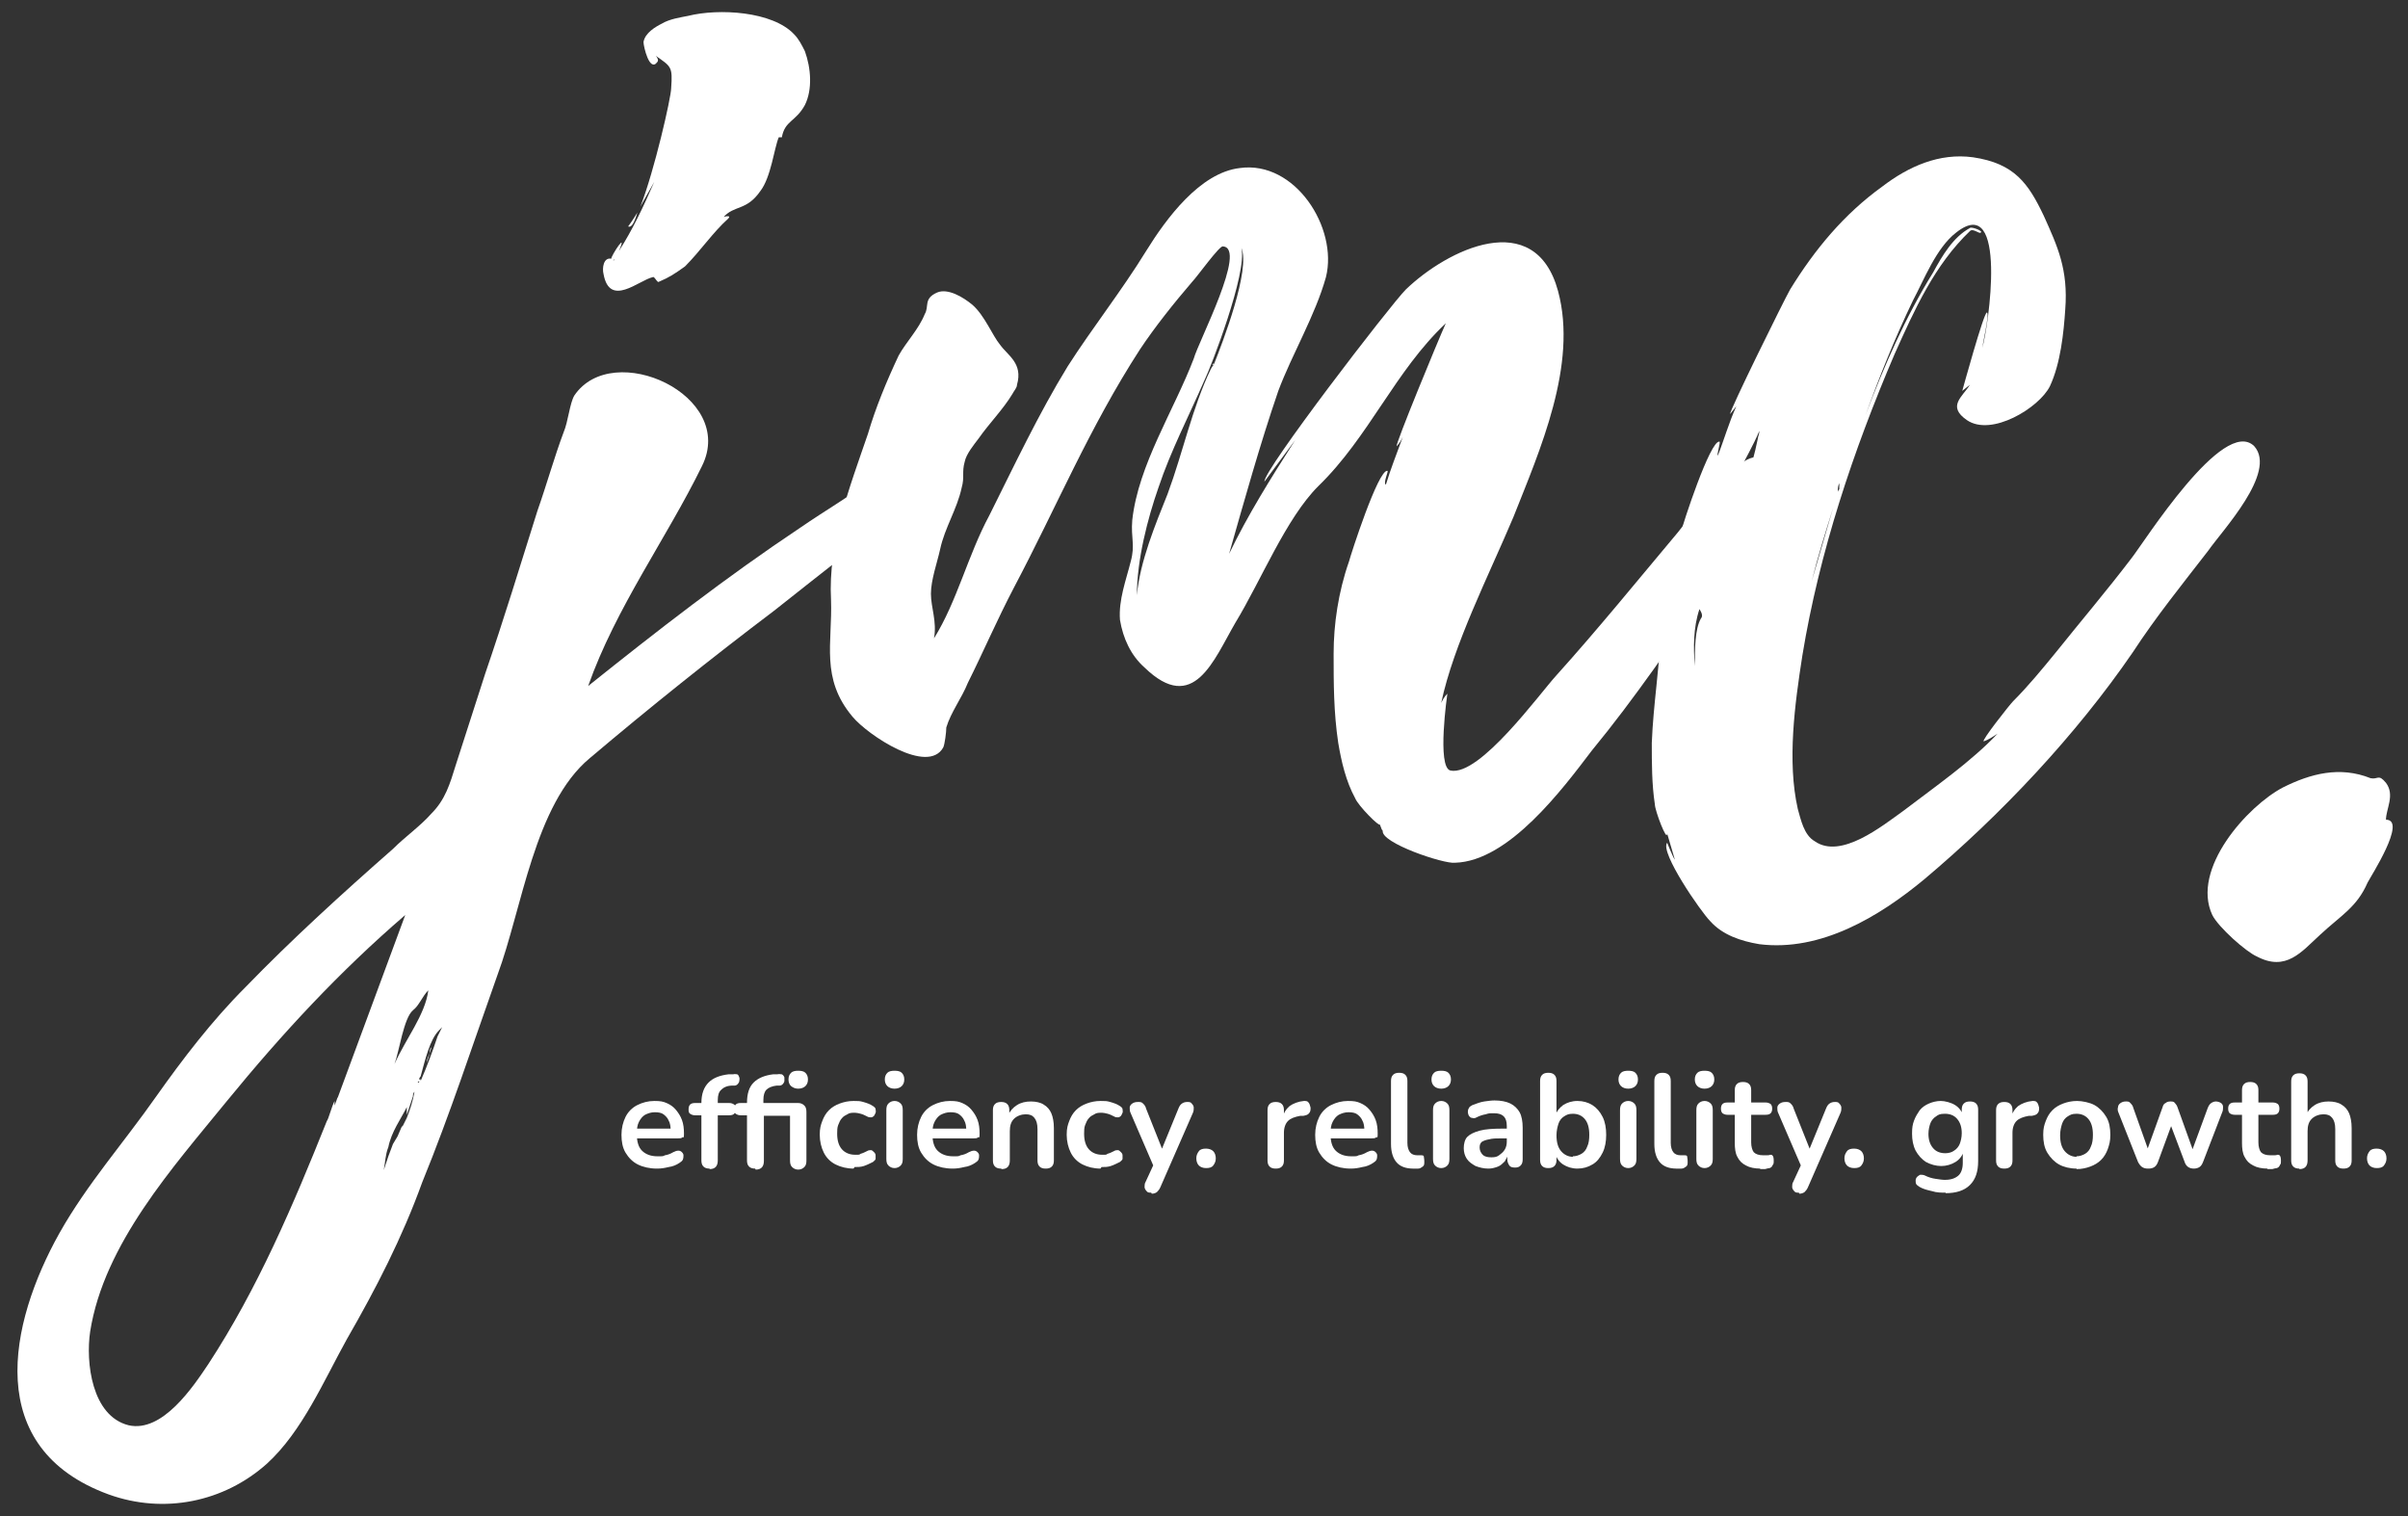 <?xml version="1.0" encoding="UTF-8"?> <svg xmlns="http://www.w3.org/2000/svg" id="Ebene_1" data-name="Ebene 1" version="1.1" viewBox="0 0 470 296"><rect x="0" y="0" width="470" height="296" fill="#333333" stroke="none"/><defs><style> .cls-2 { fill: #fff; stroke-width: 0px; } </style></defs><g><path class="cls-2" d="M180.2,96.4c.3.6.6.9,1.2.9-10.8,6-20.7,14.4-30.3,21.9-12.3,9.3-24.3,18.9-36,28.8-10.8,9-13.2,29.4-18,42.3-4.8,13.5-9.3,27.3-14.7,40.5-3.9,10.8-9,20.7-14.7,30.6-4.5,8.1-8.7,18-15.6,24.3-8.4,7.5-20.1,9.9-30.9,6-24.6-9-19.5-33.3-9.6-51,5.4-9.6,12.6-17.7,18.9-26.7,5.1-7.2,10.8-14.7,17.4-21.3,9-9.3,18.9-18.3,28.8-27,2.4-2.4,5.4-4.5,7.5-6.9,2.7-2.7,3.6-5.7,4.8-9.6l5.7-17.7c3.6-10.5,6.9-21.3,10.2-31.8,1.8-5.1,3.3-10.5,5.1-15.3.9-2.1,1.2-5.7,2.1-7.2,7.5-11.1,31.8,0,24.9,13.8-6.9,14.1-16.8,27.6-22.2,42.9,13.5-10.8,27-21.3,41.4-30.9,4.8-3.3,9.9-6.3,14.4-9.6,3-2.4,10.5-10.5,12.9-3.9.9,2.4.3,5.7-1.2,7.5-1.2-.6-.6-1.5-2.1-.6ZM65.9,214.3l13.2-35.7c-12.9,11.1-24,23.1-34.8,36.3-10.5,12.9-24,27.9-26.7,45-.9,6,.3,16.5,7.5,18.3,6.6,1.5,12.6-7.5,15.6-12,9.6-14.7,16.5-30.9,23.1-47.4.3-.3.9-2.7,1.5-3.9v.9c.6-1.5.6-1.8.6-1.5ZM80.9,213.1c-.3.3-.3.6-.3.9l-1.2,3.6v-1.5c-1.2,2.4-3,4.8-3.6,7.8-.6,1.5-.6,3-.9,4.5l.9-2.7.9-2.4.9-1.5.9-2.1v.3l.9-1.8c.6-1.5,1.2-3.3,1.5-5.1ZM80.6,197.2c-1.8,1.5-2.7,8.1-3.6,10.5,2.1-4.8,6-9.6,6.6-14.4-1.2,1.2-1.8,3-3,3.9ZM81.8,211l-.3.3h.3v-.3ZM81.8,210.7h.3v.3c1.2-2.7,2.4-6,3.3-8.7l.9-1.8-.6.6c-1.8,1.8-2.7,5.7-3.6,9,0,0-.3.3-.3.6ZM83.9,205.6l-.6,1.8c0-.6.3-1.2.6-1.8ZM83.9,205.6c0-.6,0-.9.3-1.2l-.3,1.2ZM117.8,53.5c-.3-1.2,0-3.3,1.5-3,0-.6,3.3-5.7,1.5-1.5,2.7-4.2,4.8-8.7,6.9-13.5l-2.7,4.8c2.7-6.9,6-21.3,6-23.1.3-4.2,0-4.2-3-6.3.3.3.6.9.3,1.2-1.5,2.1-2.7-3-2.7-3.9.3-1.8,2.4-3,3.6-3.6,1.5-.9,3.6-1.2,5.1-1.5,6-1.5,16.5-.9,20.7,3.6.9.9,1.5,2.1,2.1,3.3,1.2,3.3,1.5,7.5,0,10.5-1.8,3.3-3.9,3-4.5,6.3h-.6c-.9,2.1-1.5,7.8-3.6,10.5-2.7,3.9-5.1,2.7-7.2,5.1-.3,0,1.8-.6.9.3-3,2.7-5.4,6.3-8.4,9.3-2.1,1.5-3,2.1-5.1,3-.3.3-.9-1.2-1.2-.9-2.7.6-8.4,6-9.6-.6ZM119.6,50.8h.3v-.3c0,.3-.3.3-.3.3ZM124.4,41.5c-.6,2.1-1.2,3-1.8,2.7,0,0,.9-1.2,1.8-2.7Z"></path><path class="cls-2" d="M334.1,114.4c-7.5,10.8-15,21.9-23.4,32.1-5.7,7.5-16.2,21.6-26.7,21.9-2.1.3-14.7-3.9-14.1-6.3l.3.3c-.6-.3-.6-.9-.9-1.5,0,.6-4.2-3.6-4.8-5.1-1.8-3.3-2.7-7.2-3.3-10.8-.9-6-.9-11.7-.9-17.4s.9-12,3-18c.3-1.2,5.7-18,7.5-17.7.3,0-.9,2.4-.3,2.7.9-3,2.1-6,3.3-9.3-.3.6-.6,1.2-1.2,1.8-.3-.3,8.1-20.7,9.6-24-9.9,9.3-15,22.2-24.9,31.8-6.3,6.3-11.1,18.3-16.2,26.7-4.2,7.2-8.1,18-17.7,8.7-2.7-2.4-4.2-5.7-4.8-9.3-.3-3.9,1.2-7.8,2.1-11.4.9-3.3,0-4.5.3-8.1,1.2-10.8,8.1-21.3,12-31.5.9-3.3,10.5-21.6,5.7-21.9-.6-.3-5.1,6-6,6.9-3.6,4.2-7.2,8.7-10.2,13.2-9.9,15.3-16.2,30.6-24.6,46.5-3.3,6.3-6,12.6-9,18.6-1.2,3-3.3,5.7-4.2,8.7,0,.9-.3,3.3-.6,3.9-3,5.4-14.7-2.4-17.7-6-6.3-7.5-3.9-14.4-4.2-22.8-.6-11.1,3.6-21.9,7.2-32.4,1.5-5.1,3.6-10.2,6-15.3,1.5-2.7,3.9-5.1,5.1-8.1.9-1.5-.3-3,2.4-4.2,2.1-.9,5.1.9,6.9,2.4,2.4,2.1,3.9,6,5.4,7.8,1.5,2.1,4.5,3.6,3.3,7.8,0,.6-.6,1.2-.9,1.8-1.8,3-4.5,5.7-6.6,8.7-.9,1.2-2.4,3-2.7,4.5-.6,2.1,0,3-.6,5.1-.9,4.2-3.3,7.8-4.2,12-.6,2.7-1.8,6-1.8,8.7s1.2,5.4.6,8.7c4.5-7.2,6.6-16.2,10.8-24,4.8-9.6,9.6-19.8,15.3-29.1,4.8-7.5,10.5-14.7,15.3-22.5,3.9-6.3,10.5-15.3,18.3-16.2,10.8-1.5,19.2,11.7,16.8,21.3-2.1,7.5-6.6,15-9.3,22.2-3.6,10.5-6.6,21.3-9.6,31.8,3.6-7.5,8.1-14.7,12.9-22.2l-6,8.1c-.3-2.1,24.6-34.5,27.6-37.5,8.1-7.8,25.2-16.2,29.7.3,3.9,14.4-3.6,31.2-8.7,44.1-4.8,11.4-11.7,24.9-14.1,36.3.3-.6.6-1.2,1.2-1.8,0,0-2.1,14.4.6,15,5.7,1.2,17.4-15,20.7-18.6,8.1-9,15.9-18.6,23.7-27.9,1.5-1.8,14.7-19.8,16.8-13.2.3.6,0,.3,0,.3,1.8,7.8-6.3,17.7-10.2,23.4ZM236.9,70.9v.3c1.8-4.5,7.2-18.6,5.4-22.8,1.2,4.8-6,23.4-7.2,25.8-3,6.9-6.6,13.8-9,21-2.1,6-4.2,14.1-4.2,21,.6-6.6,3.6-13.8,6-19.8,3-8.1,4.8-16.8,8.4-24.3,0,0,.3-.6.6-.9h-.3l.3-.3Z"></path><path class="cls-2" d="M416.3,127.3c-11.1,16.2-25.8,31.8-40.8,44.4-8.7,7.2-20.1,14.1-32.1,12.6-3.6-.6-7.2-1.8-9.6-4.5-1.8-1.8-9.9-13.5-8.4-15.3,0,0,1.2,3,1.5,3.3l-1.5-5.1c0,1.8-2.4-4.5-2.4-5.7-.6-3.9-.6-8.1-.6-12,.3-7.5,1.5-14.7,1.8-21.9.3-6.6,1.8-12.9,3.9-19.2.3-1.5,5.7-18,7.5-17.7.3,0-.6,2.7-.3,2.7,1.2-3,2.1-6.3,3.6-9.6l-1.2,1.5c-.3-.3,10.5-22.2,11.7-24.3,4.8-7.8,10.5-14.7,18-20.1,5.1-3.9,11.1-6.6,17.7-5.7,8.1,1.2,10.8,5.1,13.8,11.4,2.7,6,4.8,10.5,4.2,18.3-.3,4.5-.9,10.5-3,15-2.1,4.2-11.4,9.9-16.2,6.6-3.9-2.7-.9-4.5.6-6.9l-1.5,1.2s4.2-15.3,4.8-15.3-.9,6.6-.9,6.9c1.2-3.9,5.1-30.6-5.1-22.5-3.9,3-6.3,9.3-8.4,13.2-3.6,7.5-6.6,15-9.3,22.5,3.6-9.6,7.8-19.2,13.2-27.9,1.8-3.3,3.9-6.9,7.2-8.7.3-.3,2.7.6,2.1.9-.3.3-1.5-.9-2.1-.3-6.9,6.6-10.8,15.3-14.7,24-8.1,18.9-14.7,38.7-18,58.8-1.5,9.6-3,20.7-.9,30,.6,2.1,1.2,5.1,3.3,6.3,5.1,3.6,13.2-3,17.4-6,6.3-4.8,13.2-9.6,18.3-15-.9.6-1.8,1.2-2.7,1.5-.6,0,5.1-7.2,5.7-7.8,3-3,5.7-6.3,8.4-9.6,4.8-6,9.9-12,14.7-18.3,2.4-3,18-27.9,24-21.9,4.5,5.1-6.3,16.5-9,20.4-5.1,6.6-10.2,12.9-14.7,19.8ZM331.7,118.9c-1.2,3.6-1.2,7.5-.9,11.1,0-3.3,0-7.2,1.2-9.3.6-.6-.3-1.8-.3-1.8ZM333.2,114.1c-1.5.6-1.5,2.1-1.5,3.6,0-.6.6-1.8.9-2.7l.6-.9ZM343.4,84.1c-2.4,5.7-6.3,10.8-6.9,15.9.3-1.5,3-3.3,3.9-5.4,1.2-2.7,2.1-6,2.7-9,0-.3.3-.9.3-1.5ZM357.8,99.1c-1.5,4.8-3,9.6-4.2,14.4l4.2-14.4ZM359,94.3c-.3.6-.3,1.2-.3,1.8q0-.3.3-.6v-1.2Z"></path><path class="cls-2" d="M462.1,172.3c-2.1,4.8-5.1,6.3-9.3,10.2-3.6,3.3-6.6,7.2-12.3,4.2-2.1-.9-7.5-5.7-8.7-8.1-4.2-9,6.9-21.3,13.8-24.9,5.4-2.7,11.1-4.2,17.1-1.8,1.5.3,1.5-.9,3,.9,1.8,2.4,0,5.1,0,7.2,4.2,0-3,11.1-3.6,12.3Z"></path></g><g><path class="cls-2" d="M128.2,228.1c-1.4,0-2.7-.3-3.7-.8s-1.8-1.3-2.4-2.3-.8-2.2-.8-3.5.3-2.5.8-3.5c.5-1,1.3-1.8,2.3-2.3s2.1-.8,3.3-.8,1.7.1,2.4.4c.7.3,1.3.7,1.8,1.3s.9,1.2,1.2,2c.3.8.4,1.7.4,2.7s-.1.6-.3.7c-.2.2-.5.2-.9.2h-8.3v-1.9h7.3l-.4.4c0-.8-.1-1.5-.4-2-.2-.5-.6-.9-1-1.2-.4-.3-1-.4-1.7-.4s-1.3.2-1.9.5c-.5.3-.9.8-1.2,1.4s-.4,1.3-.4,2.2v.2c0,1.4.3,2.5,1,3.2s1.7,1.1,3,1.1,1,0,1.5-.2c.6-.1,1.1-.3,1.6-.6.4-.2.7-.3,1-.3.3,0,.5.1.7.3.2.2.3.4.3.6s0,.5-.1.8-.4.5-.7.7c-.6.4-1.3.7-2.1.8-.8.2-1.5.3-2.2.3Z"></path><path class="cls-2" d="M138.5,228.1c-.5,0-.9-.1-1.2-.4-.3-.3-.4-.7-.4-1.2v-8.8h-1.2c-.4,0-.7-.1-1-.3s-.3-.5-.3-.9.1-.7.3-.9.5-.3,1-.3h2.1l-.9.9v-.9c0-1.8.5-3.1,1.4-4,.9-.9,2.2-1.4,3.9-1.6h.9c.3-.1.6,0,.8,0,.2.1.3.3.4.6s0,.5,0,.7c0,.2-.2.5-.3.6-.2.2-.4.3-.6.3h-.4c-1,0-1.7.3-2.2.8-.5.4-.7,1.1-.7,2v1l-.4-.4h2.6c.4,0,.7.1,1,.3s.3.5.3.9-.1.7-.3.9-.5.3-1,.3h-2.2v8.8c0,1.1-.5,1.7-1.6,1.7Z"></path><path class="cls-2" d="M147.4,228.1c-.5,0-.9-.1-1.2-.4-.3-.3-.4-.7-.4-1.2v-8.8h-1.2c-.4,0-.7-.1-1-.3s-.3-.5-.3-.9.1-.7.3-.9.5-.3,1-.3h2.1l-.9.9v-.9c0-1.8.4-3.1,1.3-4s2.2-1.4,3.8-1.6h.8c.4-.1.7,0,.9,0,.2.1.4.3.5.6,0,.2,0,.5,0,.7s-.2.5-.3.6c-.2.2-.4.3-.6.3h-.6c-.9.1-1.6.4-2,.8-.4.4-.6,1.1-.6,2v1l-.4-.4h7.2c.5,0,.9.2,1.2.5.3.3.4.7.4,1.3v9.4c0,.6-.1,1-.4,1.3-.3.3-.7.5-1.2.5s-.9-.2-1.2-.5c-.3-.3-.4-.7-.4-1.3v-8.7h-5.1v8.8c0,1.1-.5,1.7-1.6,1.7ZM155.8,212.5c-.6,0-1-.2-1.4-.5-.3-.3-.5-.7-.5-1.3s.2-1,.5-1.3c.3-.3.8-.4,1.4-.4s1.1.1,1.4.4c.3.3.5.7.5,1.3s-.2,1-.5,1.3c-.3.3-.8.5-1.4.5Z"></path><path class="cls-2" d="M166.6,228.1c-1.3,0-2.5-.3-3.5-.8-1-.5-1.8-1.3-2.3-2.3s-.8-2.2-.8-3.5.2-1.9.5-2.7c.3-.8.7-1.5,1.3-2.1s1.3-1,2.1-1.3c.8-.3,1.7-.5,2.7-.5s1.2,0,1.9.2,1.3.4,1.9.8c.3.2.5.4.5.6,0,.2.1.5,0,.7s-.2.5-.3.6c-.2.2-.4.3-.6.3-.2,0-.5,0-.8-.2-.4-.2-.8-.4-1.2-.5-.4-.1-.8-.2-1.1-.2-.6,0-1.1,0-1.5.3-.4.2-.8.4-1.1.8-.3.3-.5.8-.7,1.3s-.2,1.1-.2,1.7c0,1.3.3,2.3.9,3,.6.7,1.5,1.1,2.6,1.1s.7,0,1.1-.2c.4-.1.8-.3,1.2-.5.3-.2.6-.2.8-.2.2,0,.4.2.6.4.2.2.3.4.3.6,0,.3,0,.5,0,.7,0,.2-.3.4-.5.6-.6.3-1.2.6-1.8.8-.6.2-1.2.2-1.8.2Z"></path><path class="cls-2" d="M174.6,212.5c-.6,0-1.1-.2-1.4-.5-.3-.3-.5-.7-.5-1.3s.2-1,.5-1.3.8-.4,1.4-.4,1.1.1,1.4.4c.3.3.5.7.5,1.3s-.2,1-.5,1.3c-.3.3-.8.5-1.4.5ZM174.6,228c-.5,0-.9-.2-1.2-.5-.3-.3-.4-.7-.4-1.3v-9.5c0-.6.1-1,.4-1.3.3-.3.7-.5,1.2-.5s.9.2,1.2.5c.3.3.4.7.4,1.3v9.5c0,.6-.1,1-.4,1.3-.3.3-.7.5-1.2.5Z"></path><path class="cls-2" d="M185.9,228.1c-1.4,0-2.7-.3-3.7-.8s-1.8-1.3-2.4-2.3-.8-2.2-.8-3.5.3-2.5.8-3.5c.5-1,1.3-1.8,2.3-2.3s2.1-.8,3.3-.8,1.7.1,2.4.4c.7.3,1.3.7,1.8,1.3s.9,1.2,1.2,2c.3.8.4,1.7.4,2.7s-.1.6-.3.7c-.2.2-.5.2-.9.2h-8.3v-1.9h7.3l-.4.4c0-.8-.1-1.5-.4-2-.2-.5-.6-.9-1-1.2-.4-.3-1-.4-1.7-.4s-1.3.2-1.9.5c-.5.3-.9.8-1.2,1.4s-.4,1.3-.4,2.2v.2c0,1.4.3,2.5,1,3.2s1.7,1.1,3,1.1,1,0,1.5-.2c.6-.1,1.1-.3,1.6-.6.4-.2.7-.3,1-.3.3,0,.5.1.7.3.2.2.3.4.3.6s0,.5-.1.8-.4.5-.7.7c-.6.4-1.3.7-2.1.8-.8.2-1.5.3-2.2.3Z"></path><path class="cls-2" d="M195.4,228.1c-.5,0-.9-.1-1.2-.4-.3-.3-.4-.7-.4-1.2v-9.8c0-.5.1-.9.4-1.2.3-.3.7-.4,1.2-.4s.9.1,1.2.4c.3.3.4.7.4,1.2v1.8l-.3-.7c.4-.9,1-1.6,1.8-2.1.8-.5,1.7-.7,2.7-.7s1.9.2,2.5.6c.7.4,1.2,1,1.5,1.7s.5,1.7.5,2.9v6.3c0,.5-.1.9-.4,1.2s-.7.4-1.2.4-.9-.1-1.2-.4-.4-.7-.4-1.2v-6.1c0-1-.2-1.7-.6-2.2-.4-.5-.9-.7-1.7-.7s-1.7.3-2.3.9c-.6.6-.8,1.4-.8,2.4v5.7c0,1.1-.5,1.7-1.6,1.7Z"></path><path class="cls-2" d="M214.8,228.1c-1.3,0-2.5-.3-3.5-.8-1-.5-1.8-1.3-2.3-2.3s-.8-2.2-.8-3.5.2-1.9.5-2.7c.3-.8.7-1.5,1.3-2.1s1.3-1,2.1-1.3c.8-.3,1.7-.5,2.7-.5s1.2,0,1.9.2,1.3.4,1.9.8c.3.2.5.4.5.6,0,.2.1.5,0,.7s-.2.5-.3.6c-.2.2-.4.3-.6.3-.2,0-.5,0-.8-.2-.4-.2-.8-.4-1.2-.5-.4-.1-.8-.2-1.1-.2-.6,0-1.1,0-1.5.3-.4.2-.8.4-1.1.8-.3.3-.5.8-.7,1.3s-.2,1.1-.2,1.7c0,1.3.3,2.3.9,3,.6.7,1.5,1.1,2.6,1.1s.7,0,1.1-.2c.4-.1.8-.3,1.2-.5.3-.2.6-.2.8-.2.2,0,.4.2.6.4.2.2.3.4.3.6,0,.3,0,.5,0,.7,0,.2-.3.4-.5.6-.6.3-1.2.6-1.8.8-.6.2-1.2.2-1.8.2Z"></path><path class="cls-2" d="M224.7,232.8c-.4,0-.7,0-.9-.3-.2-.2-.4-.5-.4-.8s0-.7.2-1l1.8-3.9v1.4l-4.7-10.9c-.2-.4-.2-.7-.2-1.1,0-.3.2-.6.5-.8s.6-.3,1.1-.3.7,0,1,.3c.2.2.5.5.6,1l3.5,8.8h-.8l3.6-8.8c.2-.5.4-.8.7-1,.3-.2.6-.3,1-.3s.7,0,.9.3c.2.2.4.5.4.8,0,.3,0,.7-.2,1.1l-6.3,14.4c-.2.5-.5.8-.7,1-.3.2-.6.3-1,.3Z"></path><path class="cls-2" d="M235.4,228c-.6,0-1.1-.2-1.4-.5s-.5-.8-.5-1.4.2-1,.5-1.4.8-.5,1.4-.5,1.1.2,1.4.5.5.8.5,1.4-.2,1-.5,1.4-.8.5-1.4.5Z"></path><path class="cls-2" d="M249,228.1c-.5,0-.9-.1-1.2-.4s-.4-.7-.4-1.2v-9.8c0-.5.1-.9.4-1.2.3-.3.7-.4,1.2-.4s.9.1,1.2.4c.3.3.4.7.4,1.2v1.6h-.3c.2-1,.7-1.8,1.4-2.4.7-.5,1.7-.9,2.8-1,.4,0,.7,0,.9.3.2.2.3.6.4,1,0,.4,0,.8-.3,1.1-.2.3-.6.4-1.1.5h-.6c-1.1.2-1.9.5-2.4,1s-.8,1.3-.8,2.3v5.4c0,.5-.1.9-.4,1.2s-.7.4-1.2.4Z"></path><path class="cls-2" d="M263.6,228.1c-1.4,0-2.7-.3-3.7-.8s-1.8-1.3-2.4-2.3-.8-2.2-.8-3.5.3-2.5.8-3.5c.5-1,1.3-1.8,2.3-2.3s2.1-.8,3.3-.8,1.7.1,2.4.4c.7.3,1.3.7,1.8,1.3s.9,1.2,1.2,2c.3.8.4,1.7.4,2.7s-.1.6-.3.7c-.2.2-.5.2-.9.2h-8.3v-1.9h7.3l-.4.4c0-.8-.1-1.5-.4-2-.2-.5-.6-.9-1-1.2-.4-.3-1-.4-1.7-.4s-1.3.2-1.9.5c-.5.3-.9.8-1.2,1.4s-.4,1.3-.4,2.2v.2c0,1.4.3,2.5,1,3.2s1.7,1.1,3,1.1,1,0,1.5-.2c.6-.1,1.1-.3,1.6-.6.4-.2.7-.3,1-.3.3,0,.5.1.7.3.2.2.3.4.3.6s0,.5-.1.8-.4.5-.7.7c-.6.4-1.3.7-2.1.8-.8.2-1.5.3-2.2.3Z"></path><path class="cls-2" d="M275.8,228.1c-1.4,0-2.5-.4-3.2-1.2-.7-.8-1.1-2-1.1-3.6v-12.3c0-.5.1-.9.4-1.2.3-.3.7-.4,1.2-.4s.9.1,1.2.4.4.7.4,1.2v12.1c0,.8.2,1.4.5,1.8.3.4.8.6,1.4.6s.3,0,.4,0c.1,0,.2,0,.4,0,.2,0,.4,0,.5.2,0,.2.1.5.1,1s0,.8-.3,1-.5.4-.9.4c-.2,0-.4,0-.5,0-.2,0-.4,0-.6,0Z"></path><path class="cls-2" d="M281.3,212.5c-.6,0-1.1-.2-1.4-.5-.3-.3-.5-.7-.5-1.3s.2-1,.5-1.3.8-.4,1.4-.4,1.1.1,1.4.4c.3.3.5.7.5,1.3s-.2,1-.5,1.3c-.3.3-.8.5-1.4.5ZM281.3,228c-.5,0-.9-.2-1.2-.5-.3-.3-.4-.7-.4-1.3v-9.5c0-.6.1-1,.4-1.3.3-.3.7-.5,1.2-.5s.9.2,1.2.5c.3.3.4.7.4,1.3v9.5c0,.6-.1,1-.4,1.3-.3.3-.7.5-1.2.5Z"></path><path class="cls-2" d="M290.5,228.1c-.9,0-1.7-.2-2.5-.5-.7-.4-1.3-.8-1.7-1.4s-.6-1.3-.6-2.1.2-1.7.7-2.2,1.3-.9,2.4-1.2,2.6-.4,4.4-.4h1.3v1.9h-1.3c-1.1,0-1.9,0-2.6.2-.6.1-1.1.3-1.4.5-.3.3-.4.6-.4,1.1s.2,1,.6,1.4c.4.4,1,.5,1.7.5s1.1-.1,1.5-.4c.4-.3.8-.6,1.1-1.1.3-.5.4-1,.4-1.6v-3c0-.9-.2-1.5-.6-1.9-.4-.4-1-.6-1.9-.6s-1,0-1.6.2c-.6.1-1.2.3-1.8.6-.3.2-.6.2-.9.1-.3,0-.4-.2-.6-.4-.1-.2-.2-.5-.2-.7s0-.5.2-.8c.1-.3.4-.4.7-.6.8-.3,1.6-.6,2.3-.7.7-.1,1.4-.2,2-.2,1.2,0,2.3.2,3.1.6.8.4,1.4,1,1.8,1.7s.6,1.8.6,3v6.2c0,.5-.1.9-.4,1.2-.3.3-.6.4-1.1.4s-.9-.1-1.1-.4-.4-.7-.4-1.2v-1.2h.2c-.1.6-.4,1.1-.7,1.6-.4.4-.8.8-1.3,1-.5.2-1.2.4-1.8.4Z"></path><path class="cls-2" d="M307.9,228.1c-1.1,0-2-.3-2.8-.8-.8-.5-1.3-1.3-1.6-2.2l.3-.6v1.9c0,.5-.1.9-.4,1.2s-.7.4-1.2.4-.9-.1-1.2-.4c-.3-.3-.4-.7-.4-1.2v-15.4c0-.5.1-.9.4-1.2.3-.3.7-.4,1.2-.4s.9.1,1.2.4.4.7.4,1.2v6.8h-.3c.3-.8.8-1.5,1.6-2.1.8-.5,1.7-.8,2.8-.8s2.1.3,2.9.8,1.5,1.3,2,2.3.7,2.2.7,3.5-.2,2.5-.7,3.5-1.1,1.8-2,2.3c-.8.5-1.8.8-2.9.8ZM307,225.7c.6,0,1.2-.2,1.7-.5.5-.3.9-.8,1.1-1.4.3-.6.4-1.4.4-2.3,0-1.4-.3-2.4-.9-3.1-.6-.7-1.4-1-2.3-1s-1.2.2-1.7.5-.9.8-1.1,1.4-.4,1.4-.4,2.3c0,1.4.3,2.4.9,3.1.6.7,1.4,1.1,2.3,1.1Z"></path><path class="cls-2" d="M317.8,212.5c-.6,0-1.1-.2-1.4-.5-.3-.3-.5-.7-.5-1.3s.2-1,.5-1.3.8-.4,1.4-.4,1.1.1,1.4.4c.3.3.5.7.5,1.3s-.2,1-.5,1.3c-.3.3-.8.5-1.4.5ZM317.8,228c-.5,0-.9-.2-1.2-.5-.3-.3-.4-.7-.4-1.3v-9.5c0-.6.1-1,.4-1.3.3-.3.7-.5,1.2-.5s.9.2,1.2.5c.3.3.4.7.4,1.3v9.5c0,.6-.1,1-.4,1.3-.3.3-.7.5-1.2.5Z"></path><path class="cls-2" d="M327.2,228.1c-1.4,0-2.5-.4-3.2-1.2-.7-.8-1.1-2-1.1-3.6v-12.3c0-.5.1-.9.4-1.2.3-.3.7-.4,1.2-.4s.9.1,1.2.4.4.7.4,1.2v12.1c0,.8.2,1.4.5,1.8.3.4.8.6,1.4.6s.3,0,.4,0c.1,0,.2,0,.4,0,.2,0,.4,0,.5.2,0,.2.1.5.1,1s0,.8-.3,1-.5.4-.9.4c-.2,0-.4,0-.5,0-.2,0-.4,0-.6,0Z"></path><path class="cls-2" d="M332.7,212.5c-.6,0-1.1-.2-1.4-.5-.3-.3-.5-.7-.5-1.3s.2-1,.5-1.3.8-.4,1.4-.4,1.1.1,1.4.4c.3.3.5.7.5,1.3s-.2,1-.5,1.3c-.3.3-.8.5-1.4.5ZM332.7,228c-.5,0-.9-.2-1.2-.5-.3-.3-.4-.7-.4-1.3v-9.5c0-.6.1-1,.4-1.3.3-.3.7-.5,1.2-.5s.9.2,1.2.5c.3.3.4.7.4,1.3v9.5c0,.6-.1,1-.4,1.3-.3.3-.7.5-1.2.5Z"></path><path class="cls-2" d="M343.6,228.1c-1.1,0-2.1-.2-2.8-.6-.8-.4-1.3-.9-1.7-1.7-.4-.7-.5-1.7-.5-2.7v-5.5h-1.4c-.4,0-.7-.1-1-.3-.2-.2-.3-.5-.3-.9s.1-.7.3-.9c.2-.2.5-.3,1-.3h1.4v-2.4c0-.5.1-.9.4-1.2.3-.3.7-.4,1.2-.4s.9.1,1.2.4.4.7.4,1.2v2.4h2.8c.4,0,.7.1,1,.3.2.2.3.5.3.9s-.1.7-.3.9c-.2.2-.5.3-1,.3h-2.8v5.4c0,.8.2,1.5.5,1.9.4.4,1,.6,1.8.6s.6,0,.8,0c.2,0,.4,0,.6-.1.2,0,.4,0,.5.2.1.1.2.4.2.9s0,.7-.2.9c-.1.3-.3.5-.6.6-.2,0-.5.1-.9.2-.4,0-.7,0-1,0Z"></path><path class="cls-2" d="M351.1,232.8c-.4,0-.7,0-.9-.3-.2-.2-.4-.5-.4-.8s0-.7.2-1l1.8-3.9v1.4l-4.7-10.9c-.2-.4-.2-.7-.2-1.1,0-.3.2-.6.5-.8s.6-.3,1.1-.3.7,0,1,.3c.2.2.5.5.6,1l3.5,8.8h-.8l3.6-8.8c.2-.5.4-.8.7-1,.3-.2.6-.3,1-.3s.7,0,.9.3c.2.2.4.5.4.8,0,.3,0,.7-.2,1.1l-6.3,14.4c-.2.5-.5.8-.7,1-.3.2-.6.3-1,.3Z"></path><path class="cls-2" d="M361.9,228c-.6,0-1.1-.2-1.4-.5s-.5-.8-.5-1.4.2-1,.5-1.4.8-.5,1.4-.5,1.1.2,1.4.5.5.8.5,1.4-.2,1-.5,1.4-.8.5-1.4.5Z"></path><path class="cls-2" d="M379.8,232.8c-.9,0-1.8,0-2.7-.3-.9-.2-1.7-.4-2.4-.8-.3-.2-.6-.4-.7-.6-.1-.2-.1-.5-.1-.7s.1-.5.3-.7c.2-.2.4-.3.6-.4.2,0,.5,0,.8.1.8.4,1.5.6,2.2.7s1.3.2,1.8.2c1.2,0,2-.3,2.6-.8s.9-1.4.9-2.5v-2.3h.2c-.3.9-.8,1.6-1.6,2.1-.8.5-1.8.8-2.8.8s-2.1-.3-3-.8c-.8-.5-1.5-1.3-2-2.2-.5-1-.7-2.1-.7-3.3s.1-1.8.4-2.6c.3-.8.7-1.4,1.1-2,.5-.6,1.1-1,1.8-1.3.7-.3,1.5-.5,2.3-.5s2,.3,2.8.8c.8.5,1.3,1.2,1.6,2.1l-.3.6v-1.8c0-.5.1-.9.4-1.2s.7-.4,1.2-.4.9.1,1.2.4.4.7.4,1.2v10c0,2.1-.5,3.6-1.6,4.7s-2.7,1.6-4.8,1.6ZM379.7,225.1c.7,0,1.3-.2,1.7-.5.5-.3.9-.8,1.1-1.3s.4-1.3.4-2.1c0-1.2-.3-2.1-.9-2.8-.6-.7-1.4-1-2.4-1s-1.3.2-1.7.5c-.5.3-.9.8-1.1,1.3s-.4,1.3-.4,2.1c0,1.2.3,2.1.9,2.8.6.7,1.4,1,2.4,1Z"></path><path class="cls-2" d="M391.2,228.1c-.5,0-.9-.1-1.2-.4s-.4-.7-.4-1.2v-9.8c0-.5.1-.9.4-1.2.3-.3.7-.4,1.2-.4s.9.1,1.2.4c.3.3.4.7.4,1.2v1.6h-.3c.2-1,.7-1.8,1.4-2.4.7-.5,1.7-.9,2.8-1,.4,0,.7,0,.9.3.2.2.3.6.4,1,0,.4,0,.8-.3,1.1-.2.3-.6.4-1.1.5h-.6c-1.1.2-1.9.5-2.4,1s-.8,1.3-.8,2.3v5.4c0,.5-.1.9-.4,1.2s-.7.4-1.2.4Z"></path><path class="cls-2" d="M405.3,228.1c-1.3,0-2.5-.3-3.4-.8s-1.7-1.3-2.3-2.3-.8-2.2-.8-3.5.2-1.9.5-2.7c.3-.8.7-1.5,1.3-2.1.6-.6,1.3-1,2.1-1.3.8-.3,1.7-.5,2.7-.5s2.5.3,3.4.8,1.7,1.3,2.3,2.3.8,2.2.8,3.5-.2,1.9-.5,2.8c-.3.8-.7,1.5-1.3,2.1-.6.6-1.3,1-2.1,1.3-.8.3-1.7.5-2.7.5ZM405.3,225.7c.6,0,1.2-.2,1.7-.5.5-.3.9-.8,1.1-1.4.3-.6.4-1.4.4-2.3,0-1.4-.3-2.4-.9-3.1-.6-.7-1.4-1-2.3-1s-1.2.2-1.7.5-.9.8-1.1,1.4-.4,1.4-.4,2.3c0,1.4.3,2.4.9,3.1.6.7,1.4,1.1,2.3,1.1Z"></path><path class="cls-2" d="M419.2,228.1c-.4,0-.8-.1-1.1-.3-.3-.2-.6-.6-.8-1l-3.8-9.6c-.2-.4-.2-.8-.1-1.1,0-.3.2-.6.5-.8s.6-.3,1-.3.7,0,.9.3c.2.2.5.5.6,1l3.1,8.7h-.6l3.2-8.9c.1-.4.3-.7.6-.8.2-.2.5-.3.9-.3s.7,0,.9.3c.2.2.4.5.5.8l3.2,8.9h-.5l3.2-8.7c.2-.5.4-.8.7-1,.3-.2.6-.3.9-.3s.7.1,1,.3.4.5.4.8c0,.3,0,.7-.2,1.1l-3.7,9.6c-.2.5-.4.8-.7,1-.3.2-.7.3-1.1.3s-.8-.1-1.1-.3c-.3-.2-.6-.6-.7-1l-3.4-9h1.5l-3.3,9c-.2.5-.4.8-.7,1-.3.2-.7.3-1.1.3Z"></path><path class="cls-2" d="M442.6,228.1c-1.1,0-2.1-.2-2.8-.6-.8-.4-1.3-.9-1.7-1.7-.4-.7-.5-1.7-.5-2.7v-5.5h-1.4c-.4,0-.7-.1-1-.3-.2-.2-.3-.5-.3-.9s.1-.7.3-.9c.2-.2.5-.3,1-.3h1.4v-2.4c0-.5.1-.9.4-1.2.3-.3.7-.4,1.2-.4s.9.1,1.2.4.4.7.4,1.2v2.4h2.8c.4,0,.7.1,1,.3.2.2.3.5.3.9s-.1.7-.3.9c-.2.2-.5.3-1,.3h-2.8v5.4c0,.8.2,1.5.5,1.9.4.4,1,.6,1.8.6s.6,0,.8,0c.2,0,.4,0,.6-.1.2,0,.4,0,.5.2.1.1.2.4.2.9s0,.7-.2.9c-.1.3-.3.5-.6.6-.2,0-.5.1-.9.2-.4,0-.7,0-1,0Z"></path><path class="cls-2" d="M448.8,228.1c-.5,0-.9-.1-1.2-.4-.3-.3-.4-.7-.4-1.2v-15.4c0-.5.1-.9.4-1.2.3-.3.7-.4,1.2-.4s.9.1,1.2.4.4.7.4,1.2v6.7h-.4c.4-.9,1-1.6,1.8-2.1.8-.5,1.7-.7,2.7-.7s1.9.2,2.5.6c.7.4,1.2,1,1.5,1.7s.5,1.7.5,2.9v6.3c0,.5-.1.9-.4,1.2s-.7.4-1.2.4-.9-.1-1.2-.4-.4-.7-.4-1.2v-6.1c0-1-.2-1.7-.6-2.2-.4-.5-.9-.7-1.7-.7s-1.7.3-2.3.9c-.6.6-.8,1.4-.8,2.4v5.7c0,1.1-.5,1.7-1.6,1.7Z"></path><path class="cls-2" d="M463.9,228c-.6,0-1.1-.2-1.4-.5s-.5-.8-.5-1.4.2-1,.5-1.4.8-.5,1.4-.5,1.1.2,1.4.5.5.8.5,1.4-.2,1-.5,1.4-.8.5-1.4.5Z"></path></g></svg> 